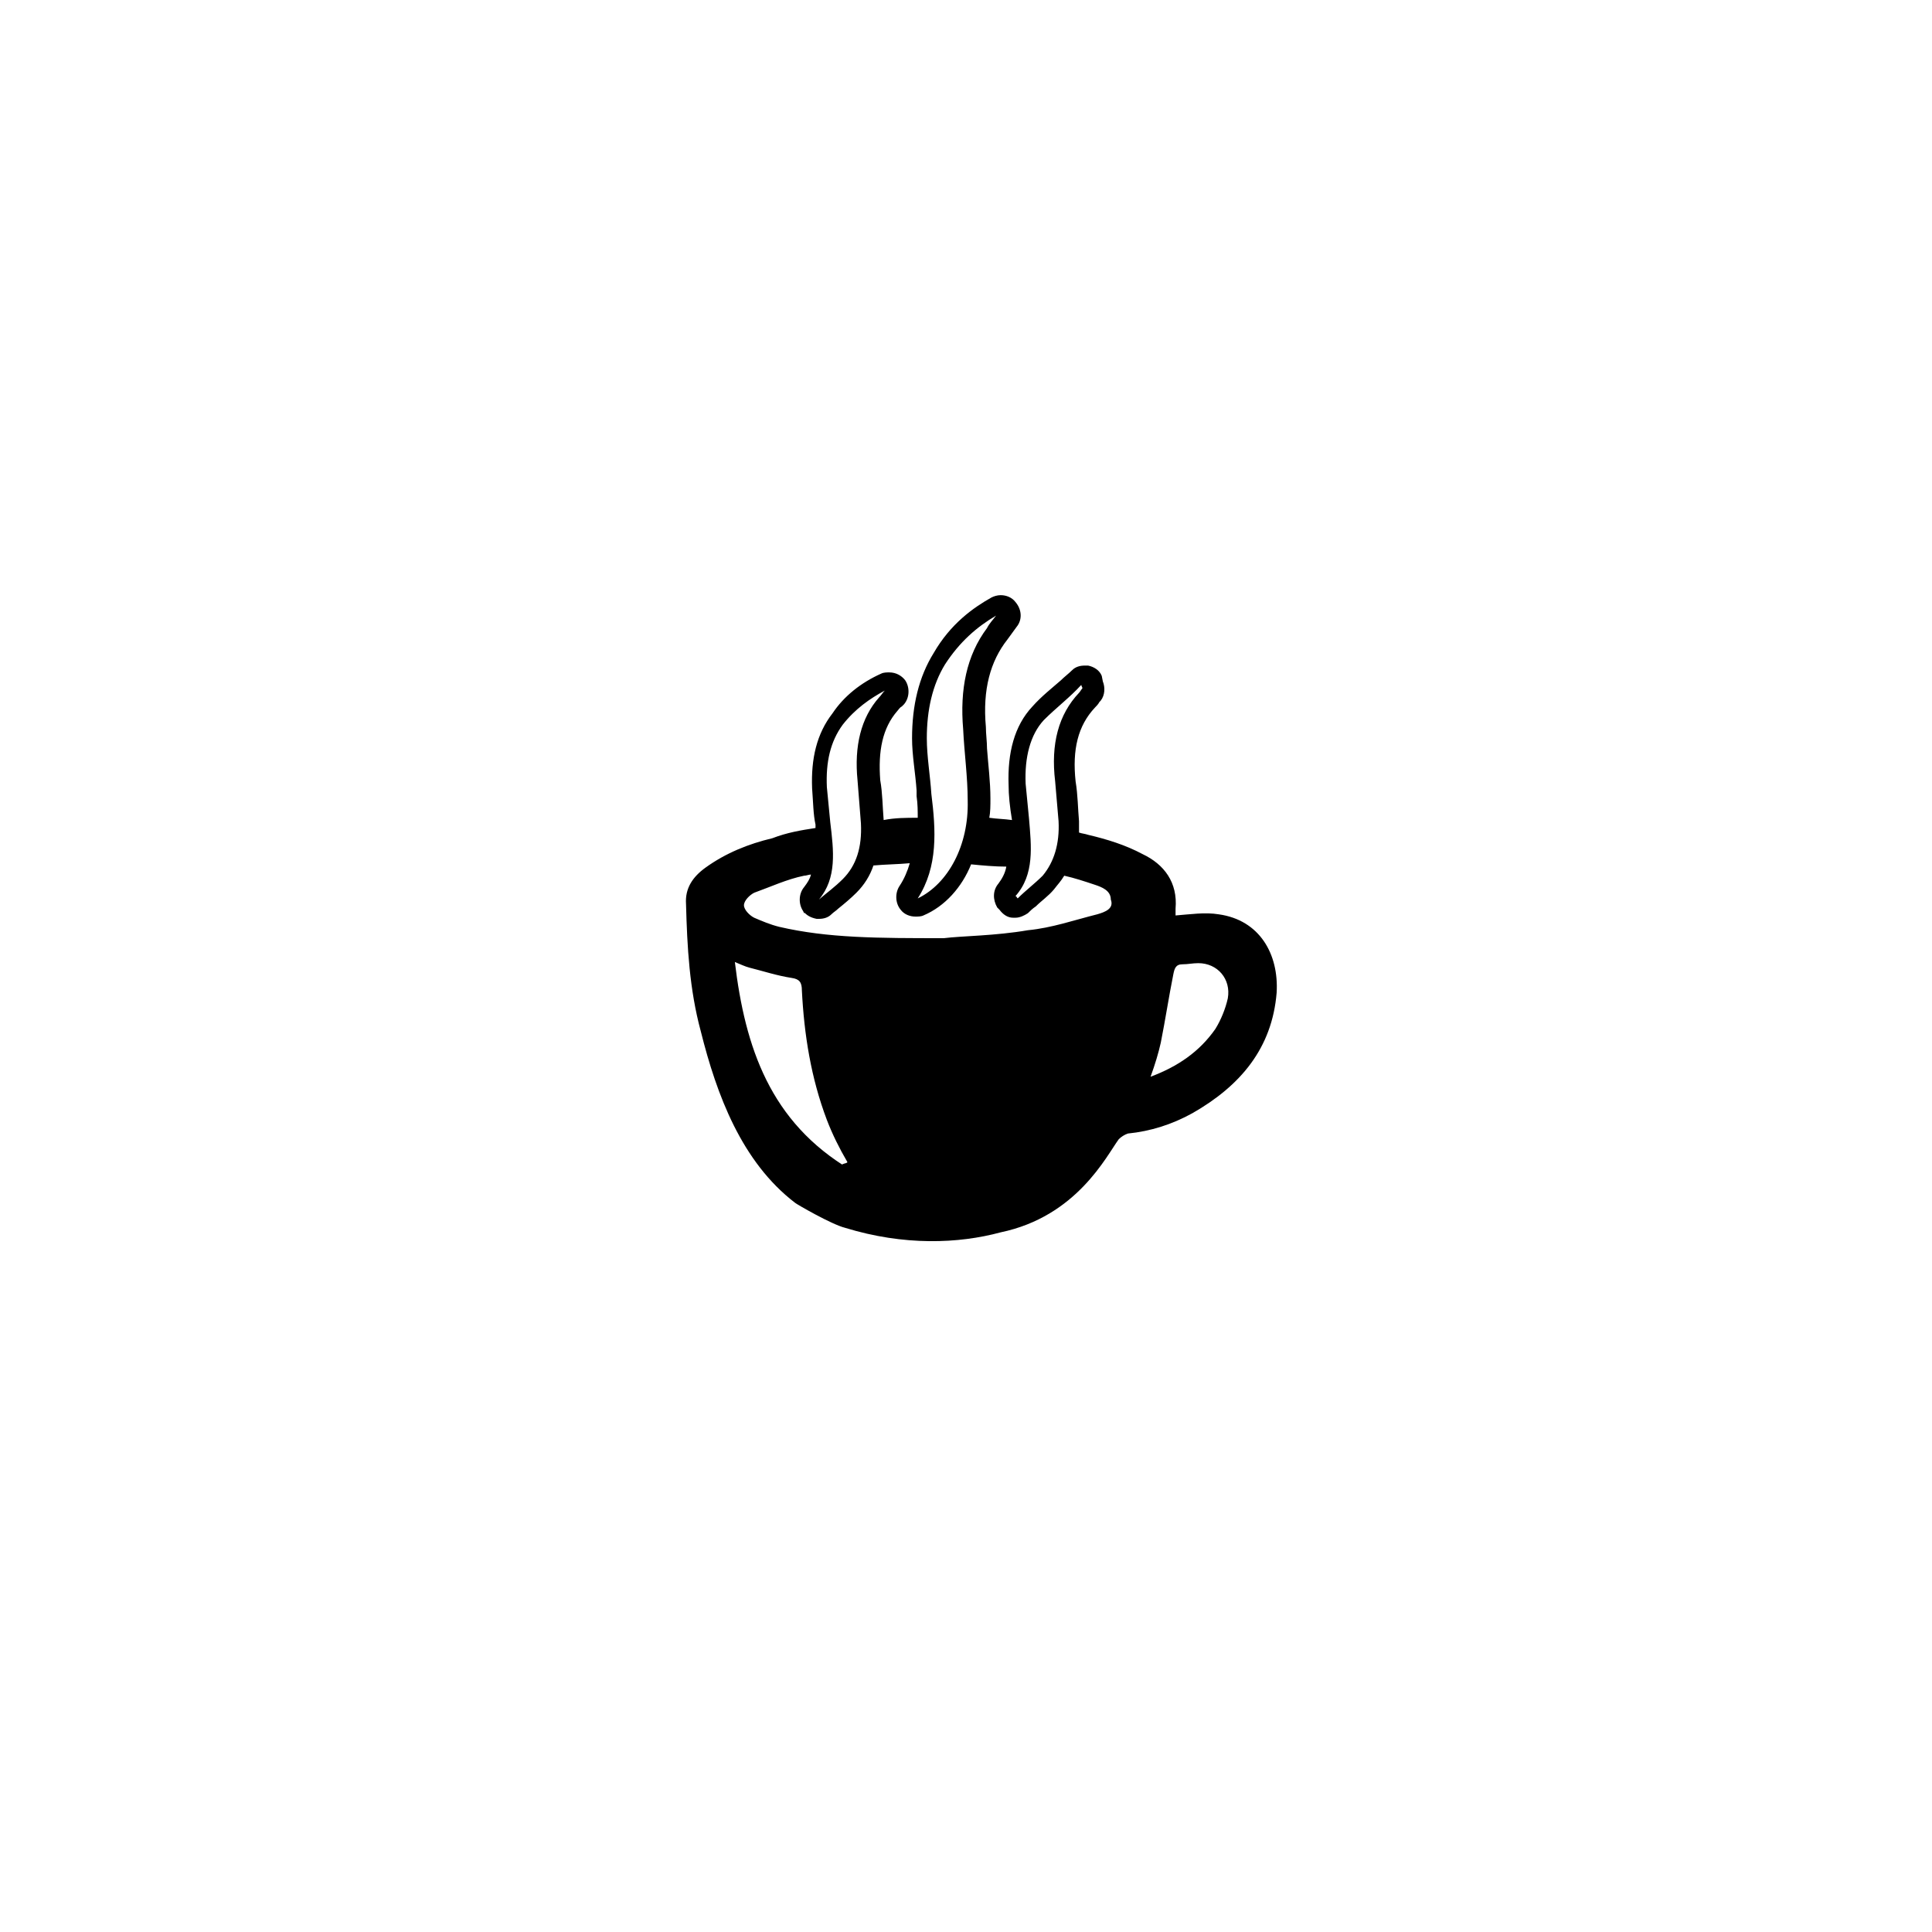 <?xml version="1.0" encoding="utf-8"?>
<!-- Generator: Adobe Illustrator 26.5.0, SVG Export Plug-In . SVG Version: 6.00 Build 0)  -->
<svg version="1.1" id="Kaffee_00000150825102316767889650000005217045048089416322_"
	 xmlns="http://www.w3.org/2000/svg" xmlns:xlink="http://www.w3.org/1999/xlink" x="0px" y="0px" viewBox="0 0 170.1 170.1"
	 style="enable-background:new 0 0 170.1 170.1;" xml:space="preserve">
<style type="text/css">
	.st0{fill:#000000;}
</style>
<g id="Kaffee">
	<path class="st0" d="M107.3,80.5c-1.2-0.2-2.5,0-3.8,0.1c0-0.3,0-0.5,0-0.6c0.2-2.3-1-3.9-2.9-4.8c-1.5-0.8-3.1-1.3-4.8-1.7
		c-0.3-0.1-0.5-0.1-0.8-0.2c0-0.3,0-0.7,0-1c-0.1-1.1-0.1-2.3-0.3-3.5c-0.3-2.8,0.2-4.9,1.7-6.5c0.1-0.1,0.3-0.3,0.4-0.5l0.1-0.1
		c0.4-0.5,0.4-1.2,0.2-1.7L97,59.5c-0.2-0.5-0.7-0.8-1.2-0.9c-0.1,0-0.2,0-0.3,0c-0.4,0-0.8,0.1-1.1,0.4c-0.3,0.3-0.7,0.6-1,0.9
		c-0.8,0.7-1.7,1.4-2.5,2.3c-1.6,1.7-2.2,4.1-2.1,6.9c0,0.9,0.1,1.9,0.3,3.1c-0.7-0.1-1.3-0.1-2-0.2c0.1-0.5,0.1-1.1,0.1-1.7
		c0-1.5-0.2-3-0.3-4.4c0-0.6-0.1-1.3-0.1-1.9c-0.3-3.3,0.4-5.8,1.9-7.7l0.8-1.1c0.5-0.6,0.5-1.5-0.1-2.2c-0.3-0.4-0.8-0.6-1.3-0.6
		c-0.3,0-0.6,0.1-0.8,0.2c-1.6,0.9-3.6,2.3-5.1,4.9c-1.3,2.1-1.9,4.6-1.9,7.5c0,1.5,0.3,3.1,0.4,4.6v0.5c0.1,0.7,0.1,1.3,0.1,1.9
		c-1,0-2,0-3,0.2c-0.1-1.2-0.1-2.4-0.3-3.5c-0.2-2.6,0.2-4.6,1.5-6.1c0.1-0.1,0.2-0.3,0.4-0.4l0.2-0.2c0.5-0.6,0.5-1.5,0.1-2.1
		c-0.3-0.4-0.8-0.7-1.4-0.7c-0.2,0-0.5,0-0.7,0.1c-1.8,0.8-3.3,2-4.3,3.5c-1.4,1.8-1.9,4-1.8,6.6c0.1,1.3,0.1,2.3,0.3,3.2
		c0,0.1,0,0.2,0,0.3c-1.3,0.2-2.5,0.4-3.8,0.9c-2.1,0.5-4.1,1.3-5.9,2.6c-1.1,0.8-1.8,1.8-1.7,3.2c0.1,3.8,0.3,7.5,1.3,11.2
		c1.4,5.6,3.6,11.5,8.3,15.1c0.1,0.1,3.2,1.9,4.4,2.2c5.2,1.6,10,1.4,13.7,0.4c6.7-1.4,9.3-6.7,10.4-8.2c0.2-0.2,0.5-0.4,0.8-0.5
		c2-0.2,3.9-0.8,5.7-1.8c4.2-2.4,7-5.7,7.4-10.6C112.6,84,110.9,81,107.3,80.5z M90.6,72.1c-0.1-1-0.2-2.1-0.3-3.1
		c-0.1-2.3,0.4-4.3,1.6-5.6c1.1-1.1,2.3-2,3.3-3.1c0,0.1,0.1,0.2,0.1,0.3c-0.1,0.1-0.2,0.3-0.3,0.4c-1.8,1.9-2.5,4.5-2.1,7.8
		c0.1,1.2,0.2,2.3,0.3,3.5c0.1,2-0.4,3.6-1.4,4.8c-0.7,0.7-1.5,1.3-2.2,2c-0.1-0.1-0.1-0.2-0.2-0.2C91.1,77,90.8,74.5,90.6,72.1z
		 M82,69.9c-0.1-1.6-0.4-3.3-0.4-4.9c0-2.5,0.5-4.7,1.6-6.5c1.3-2,2.8-3.3,4.5-4.3c-0.3,0.4-0.6,0.7-0.8,1.1
		c-1.8,2.4-2.4,5.4-2.1,8.9c0.1,2.1,0.4,4.2,0.4,6.3c0.1,3.9-1.7,7.3-4.4,8.6C82.6,76.3,82.4,73.1,82,69.9z M64.7,84.7
		c0.5,0.2,0.9,0.4,1.3,0.5c1.2,0.3,2.4,0.7,3.7,0.9c0.7,0.1,0.9,0.4,0.9,1.1c0.2,3.9,0.8,7.7,2.2,11.4c0.5,1.3,1.1,2.5,1.8,3.7
		c0.1,0.2-1.3,0.1,0.3,0.7C67.8,98.8,65.6,92.2,64.7,84.7z M96.6,80.5c-2,0.5-4,1.2-6.1,1.4c-2.9,0.5-5.8,0.5-7.4,0.7
		c-5.8,0-10.2,0-14.5-1c-0.8-0.2-1.5-0.5-2.2-0.8c-0.4-0.2-0.9-0.7-0.9-1.1s0.5-0.9,0.9-1.1c1.4-0.5,2.9-1.2,4.4-1.5
		c0.2,0,0.4-0.1,0.6-0.1c-0.1,0.4-0.3,0.7-0.6,1.1c-0.5,0.6-0.5,1.5-0.1,2.1l0.1,0.2l1.4-1c0-0.1-0.1-0.1-0.1-0.2
		c1.6-1.9,1.3-4.3,1-6.8c-0.1-1-0.2-2.1-0.3-3.1c-0.1-2.2,0.3-4,1.4-5.5c1.1-1.4,2.4-2.3,3.7-3c-0.2,0.2-0.3,0.4-0.5,0.6
		c-1.6,1.8-2.2,4.3-1.9,7.3c0.1,1.3,0.2,2.5,0.3,3.8c0.1,2.1-0.4,3.7-1.6,4.9c-0.7,0.7-1.4,1.2-2.1,1.8l0,0l-1.4,1
		c0.3,0.4,0.7,0.6,1.2,0.7c0.1,0,0.1,0,0.2,0c0.4,0,0.8-0.1,1.1-0.4c0.2-0.2,0.4-0.3,0.6-0.5c0.5-0.4,1.1-0.9,1.6-1.4
		c0.7-0.7,1.2-1.5,1.5-2.4c1.1-0.1,2.1-0.1,3.2-0.2c-0.2,0.7-0.5,1.4-0.9,2s-0.4,1.5,0.1,2.1c0.3,0.4,0.8,0.6,1.3,0.6
		c0.2,0,0.5,0,0.7-0.1c1.9-0.8,3.4-2.5,4.2-4.5c1,0.1,2.1,0.2,3.1,0.2c-0.1,0.6-0.4,1.1-0.7,1.5c-0.5,0.6-0.5,1.4-0.1,2.1l0.2,0.2
		c0.3,0.4,0.7,0.7,1.2,0.7c0.1,0,0.1,0,0.2,0c0.4,0,0.8-0.2,1.1-0.4c0.2-0.2,0.4-0.4,0.7-0.6c0.5-0.5,1.1-0.9,1.6-1.5
		c0.3-0.4,0.6-0.7,0.9-1.2c0.9,0.2,1.8,0.5,2.7,0.8c0.6,0.2,1.4,0.5,1.4,1.3C98.1,80,97.3,80.3,96.6,80.5z M108.1,87.9
		c-0.2,0.9-0.6,1.9-1.1,2.7c-1.4,2-3.3,3.3-5.7,4.2c0.4-1.1,0.7-2.1,0.9-3c0.4-2,0.7-4,1.1-6c0.1-0.5,0.2-0.9,0.8-0.9
		c0.5,0,0.9-0.1,1.4-0.1C107.2,84.8,108.4,86.2,108.1,87.9z"/>
</g>
</svg>
